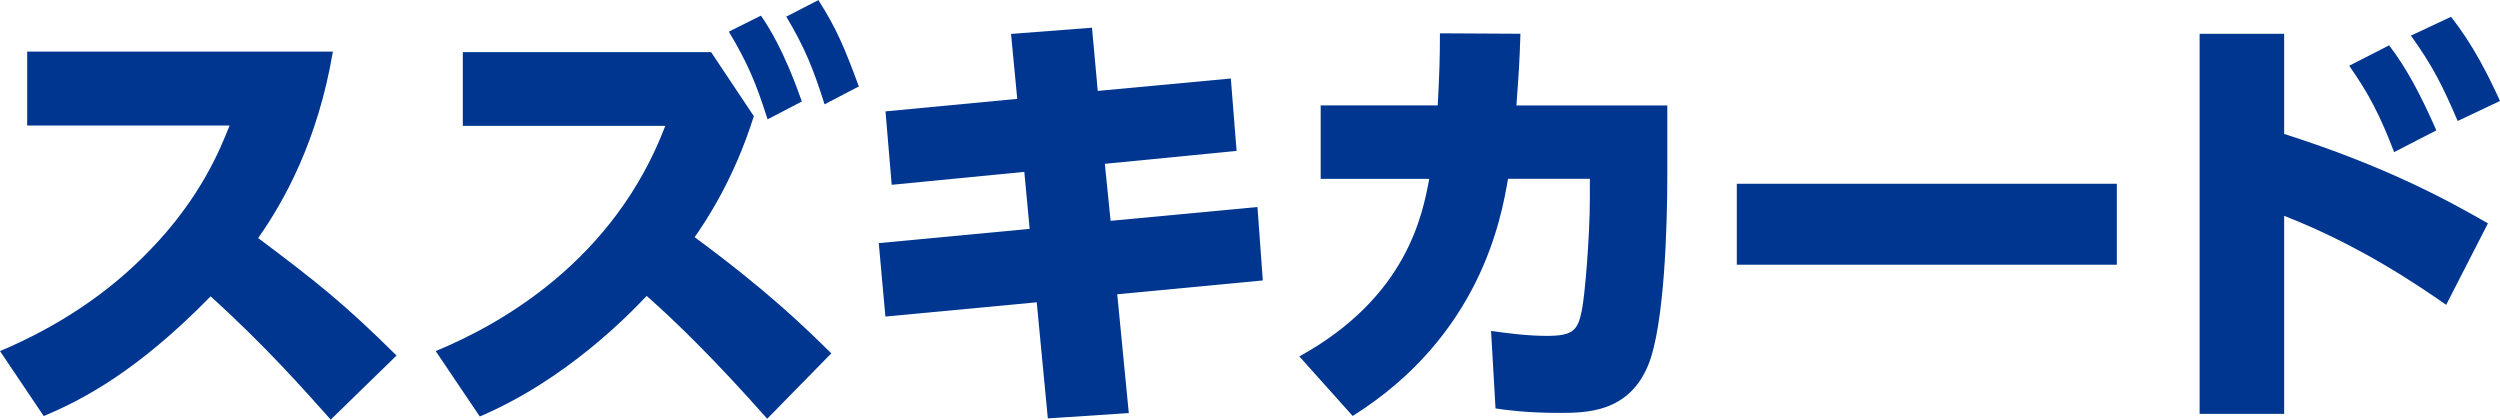 <?xml version="1.0" encoding="UTF-8"?><svg id="_レイヤー_2" xmlns="http://www.w3.org/2000/svg" viewBox="0 0 285.97 48"><defs><style>.cls-1{fill:#003690;}</style></defs><g id="IMAGE"><g><path class="cls-1" d="M38.08,5.9c-1.73,10.23-5.6,17.15-8.55,21.33,6.52,4.89,9.77,7.43,15.83,13.44l-7.53,7.33c-2.95-3.31-7.53-8.5-13.74-14.1-8.4,8.6-14.71,11.86-19.09,13.69L0,40.16c6.41-2.7,12.32-6.52,17.1-11.5,5.96-6.11,8.19-11.86,9.16-14.3H3.11V5.9H38.08Z"/><path class="cls-1" d="M86.23,13.29c-2.29,7.28-5.5,12.01-6.77,13.84,8.35,6.16,12.47,10.18,15.63,13.29l-7.33,7.48c-5.95-6.72-10.44-11.1-13.79-14.05-1.93,2.04-9.16,9.57-19.09,13.79l-5.04-7.48c7.53-3.11,20.41-10.38,26.26-25.76h-23.16V5.96h28.4l4.89,7.33Zm.81-11.5c.81,1.17,2.6,3.87,4.68,9.82l-3.92,2.04c-1.32-4.17-2.29-6.46-4.43-10.03l3.67-1.83Zm6.57-1.78c2.04,3.16,3.06,5.6,4.63,9.88l-3.92,2.04c-1.32-4.17-2.29-6.52-4.38-10.03l3.66-1.88Z"/><path class="cls-1" d="M140.79,8.96l.66,8.3-15.07,1.48,.66,6.52,16.8-1.58,.61,8.4-16.65,1.58,1.32,13.59-9.26,.61-1.27-13.28-17.31,1.63-.76-8.4,17.26-1.63-.61-6.52-15.17,1.48-.71-8.4,15.07-1.43-.71-7.43,9.26-.71,.66,7.23,15.22-1.42Z"/><path class="cls-1" d="M148.63,40.77c12.37-6.82,14.1-16.29,14.86-20.31h-12.42V12.06h13.39c.2-3.77,.25-5.55,.25-8.25l9.21,.05c-.1,3.26-.2,4.63-.46,8.2h17.26v8.04c0,5.6-.31,17.1-2.19,21.68-2.24,5.4-7.02,5.45-10.18,5.45-3.61,0-5.96-.31-7.28-.51l-.51-8.86c1.53,.2,3.97,.56,6.36,.56,3,0,3.56-.61,4.02-2.9,.36-1.73,.92-8.55,.92-12.88v-2.19h-9.36c-.76,4.43-3.11,17.92-17.77,27.13l-6.11-6.82Z"/><path class="cls-1" d="M242.14,21.02v9.26h-43.47v-9.26h43.47Z"/><path class="cls-1" d="M279.81,34.87c-3-2.09-9.77-6.77-18.53-10.18v22.65h-9.67V3.87h9.67V15.32c11.81,3.77,18.88,7.69,23.31,10.23l-4.78,9.32Zm-6.52-29.68c1.98,2.6,3.56,5.55,5.4,9.72l-4.83,2.49c-1.58-4.12-2.85-6.62-5.14-9.88l4.58-2.34Zm7.08-3.26c2.54,3.21,4.27,6.72,5.6,9.62l-4.84,2.29c-1.78-4.12-2.75-6.11-5.35-9.77l4.58-2.14Z"/></g></g></svg>